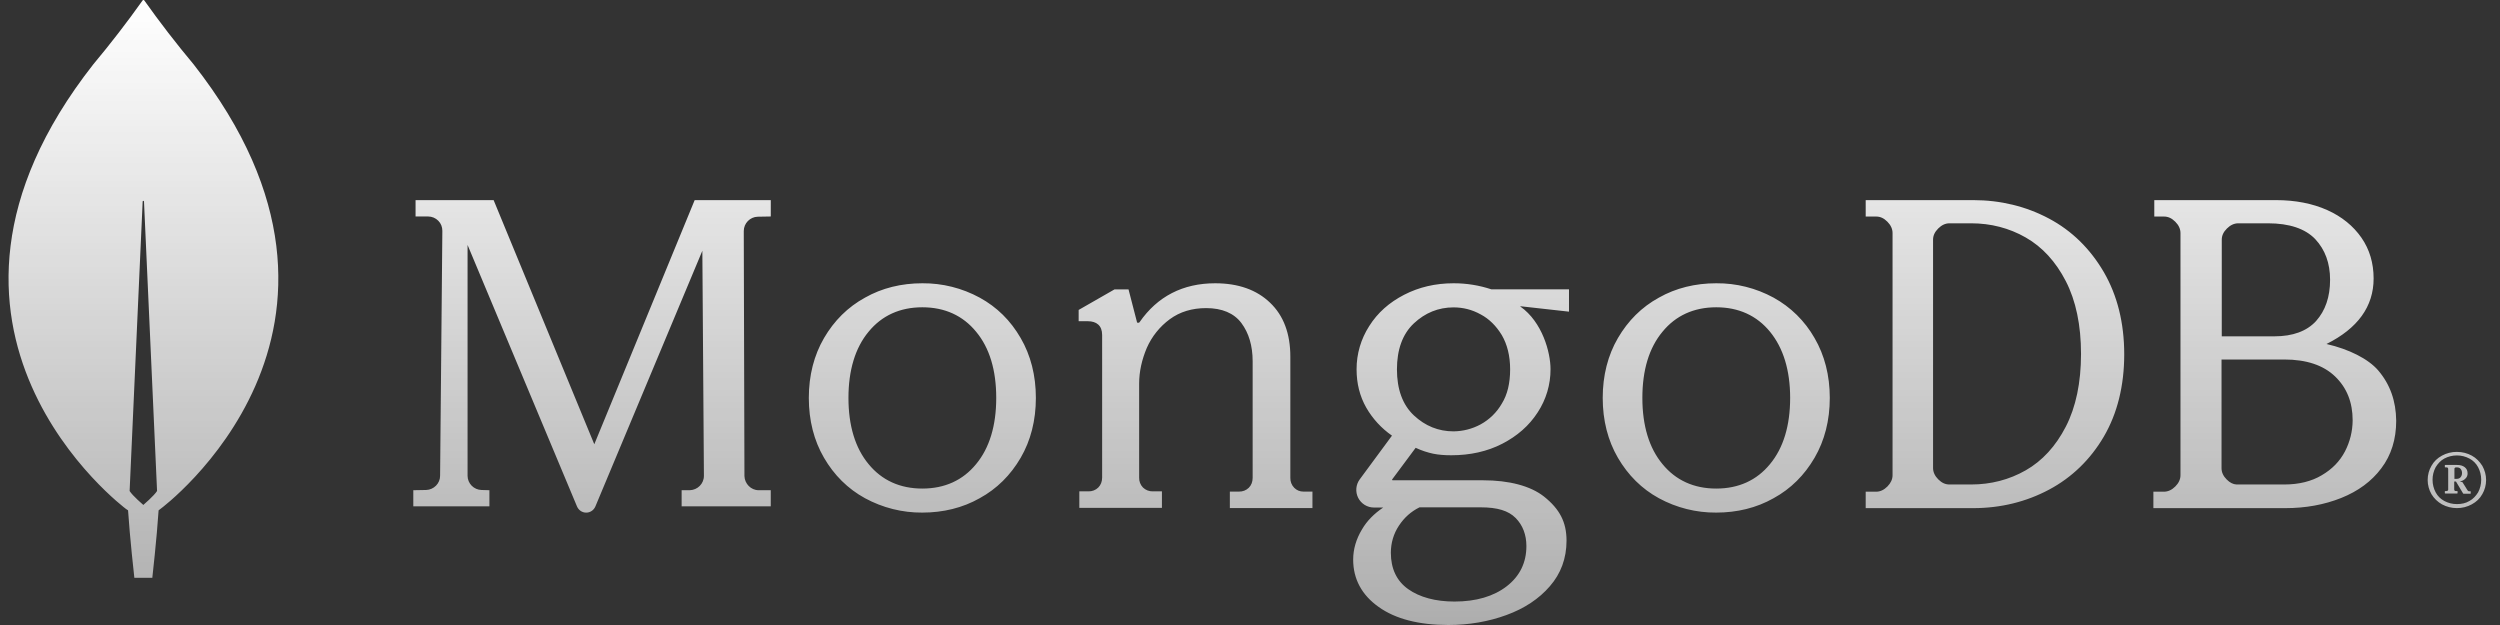 <svg xmlns="http://www.w3.org/2000/svg" fill="none" viewBox="0 0 152 38" height="38" width="152">
<rect x="0" y="0" width="152" height="38" fill="#333333" stroke="none"/>
<path fill="url(#paint0_linear_32727_80690)" d="M88.375 17.223C89.158 17.221 89.937 17.346 90.68 17.593H95.395V18.949L92.448 18.62C92.448 18.62 92.434 18.621 92.434 18.635C93.778 19.58 94.272 21.43 94.272 22.444C94.276 23.379 94.005 24.294 93.49 25.075C92.969 25.884 92.242 26.514 91.337 26.98C90.432 27.447 89.39 27.68 88.238 27.68C87.828 27.68 87.457 27.652 87.128 27.583C86.813 27.515 86.456 27.406 86.072 27.227L84.645 29.146C84.633 29.159 84.644 29.183 84.645 29.186C84.645 29.186 84.659 29.201 84.673 29.201H90.158C91.763 29.201 93.052 29.544 93.874 30.189C94.834 30.955 95.245 31.75 95.245 32.874C95.245 33.943 94.902 34.876 94.231 35.643C93.572 36.41 92.68 36.999 91.584 37.397C90.5 37.794 89.308 38 88.06 38C86.264 38 84.837 37.629 83.823 36.903C82.795 36.177 82.273 35.204 82.273 34.025C82.273 33.395 82.452 32.777 82.809 32.188C83.109 31.668 83.549 31.229 84.098 30.858H83.535C83.337 30.858 83.142 30.802 82.973 30.698C82.804 30.594 82.667 30.445 82.577 30.268C82.488 30.09 82.449 29.891 82.466 29.693C82.482 29.496 82.553 29.306 82.671 29.146L84.632 26.487C83.992 26.043 83.458 25.462 83.069 24.787C82.671 24.088 82.48 23.307 82.48 22.458C82.476 21.525 82.743 20.612 83.247 19.827C83.754 19.019 84.467 18.388 85.372 17.922C86.277 17.456 87.278 17.223 88.375 17.223ZM86.305 30.846C85.784 31.106 85.386 31.462 85.058 31.955C84.729 32.448 84.564 33.011 84.564 33.613C84.564 34.573 84.92 35.327 85.619 35.82C86.318 36.314 87.279 36.574 88.431 36.574C89.746 36.574 90.816 36.259 91.611 35.643C92.406 35.027 92.805 34.203 92.805 33.203C92.805 32.518 92.585 31.928 92.147 31.49C91.708 31.051 91.049 30.846 90.02 30.846H86.305ZM8.747 0.005C8.755 0.008 8.762 0.014 8.769 0.021C9.718 1.358 10.72 2.657 11.773 3.915C24.427 20.055 9.779 30.934 9.766 30.934L9.643 31.029C9.534 32.711 9.265 35.093 9.261 35.129H8.168C8.164 35.091 7.895 32.697 7.786 31.029L7.664 30.947C7.664 30.947 -6.985 20.055 5.67 3.915C6.722 2.657 7.724 1.358 8.674 0.021C8.68 0.014 8.687 0.008 8.695 0.005C8.703 0.001 8.713 0 8.722 0C8.73 5.22261e-05 8.739 0.001 8.747 0.005ZM30.029 12.208L36.133 27.011L42.236 12.167H46.863V13.162L46.069 13.176C45.604 13.189 45.221 13.572 45.221 14.049L45.262 28.945C45.275 29.409 45.659 29.805 46.124 29.805H46.862V30.786H41.443V29.805H41.937C42.414 29.791 42.798 29.409 42.798 28.932L42.703 15.247L36.202 30.786C36.106 31.018 35.888 31.168 35.641 31.168C35.394 31.168 35.175 31.018 35.079 30.786L28.428 14.893V28.932C28.431 29.157 28.52 29.372 28.679 29.532C28.837 29.692 29.051 29.785 29.276 29.791L29.756 29.805V30.786H25.129V29.805L25.909 29.791C26.374 29.777 26.758 29.395 26.758 28.932L26.895 14.035C26.895 13.803 26.813 13.585 26.648 13.421C26.485 13.257 26.265 13.162 26.033 13.162H25.266V12.167H30.015L30.029 12.208ZM56.079 17.223C57.296 17.214 58.495 17.514 59.565 18.096C60.612 18.668 61.442 19.488 62.056 20.551C62.668 21.601 62.981 22.83 62.981 24.193C62.981 25.558 62.668 26.786 62.056 27.837C61.443 28.887 60.612 29.72 59.563 30.292C58.529 30.878 57.344 31.166 56.078 31.166C54.861 31.175 53.663 30.873 52.594 30.292C51.545 29.719 50.713 28.887 50.102 27.837C49.488 26.786 49.176 25.558 49.176 24.193C49.176 22.829 49.49 21.601 50.102 20.551C50.714 19.501 51.546 18.669 52.594 18.096C53.628 17.509 54.812 17.223 56.079 17.223ZM104.348 17.223C105.565 17.213 106.764 17.514 107.833 18.096C108.874 18.668 109.736 19.518 110.324 20.551C110.937 21.601 111.251 22.83 111.251 24.193C111.251 25.558 110.937 26.786 110.324 27.837C109.712 28.887 108.882 29.72 107.833 30.292C106.799 30.878 105.614 31.166 104.348 31.166C103.131 31.175 101.931 30.874 100.862 30.292C99.814 29.72 98.984 28.887 98.371 27.837C97.758 26.786 97.445 25.558 97.445 24.193C97.445 22.829 97.758 21.601 98.371 20.551C98.984 19.501 99.814 18.669 100.862 18.096C101.897 17.509 103.082 17.223 104.348 17.223ZM119.967 12.167C121.641 12.167 123.193 12.55 124.581 13.29C125.969 14.029 127.085 15.125 127.915 16.548C128.731 17.958 129.153 19.628 129.153 21.544C129.153 23.46 128.731 25.144 127.915 26.541C127.099 27.937 125.969 29.033 124.581 29.771C123.193 30.511 121.641 30.895 119.967 30.895H113.434V29.895H114.073C114.319 29.895 114.549 29.784 114.754 29.579C114.957 29.374 115.067 29.142 115.067 28.895V14.166C115.067 13.92 114.958 13.686 114.754 13.481C114.536 13.262 114.319 13.166 114.073 13.166H113.434V12.167H119.967ZM138.376 12.167C139.556 12.167 140.599 12.373 141.491 12.77C142.382 13.167 143.082 13.742 143.576 14.453C144.07 15.165 144.316 16 144.316 16.931C144.316 18.642 143.344 19.971 141.45 20.915C142.821 21.23 143.987 21.818 144.591 22.517C145.318 23.366 145.676 24.377 145.689 25.583C145.689 26.705 145.387 27.677 144.784 28.472C144.194 29.264 143.37 29.868 142.341 30.278C141.312 30.689 140.173 30.895 138.952 30.895H130.926V29.895H131.571C131.818 29.894 132.052 29.784 132.257 29.579C132.463 29.374 132.573 29.142 132.573 28.895V14.166C132.573 13.92 132.463 13.686 132.257 13.481C132.038 13.262 131.818 13.166 131.571 13.166H130.981V12.167H138.376ZM149.378 27.475C149.717 27.475 150.015 27.556 150.287 27.703C150.558 27.851 150.762 28.067 150.925 28.322C151.074 28.591 151.155 28.874 151.155 29.184C151.155 29.494 151.074 29.788 150.925 30.044C150.776 30.314 150.558 30.515 150.287 30.663C150.009 30.816 149.696 30.895 149.378 30.893C149.061 30.893 148.749 30.814 148.47 30.663C148.208 30.515 147.988 30.302 147.832 30.045C147.682 29.783 147.603 29.486 147.602 29.184C147.602 28.874 147.683 28.578 147.832 28.322C147.981 28.053 148.199 27.851 148.47 27.703C148.748 27.551 149.061 27.472 149.378 27.475ZM73.884 17.223C75.283 17.223 76.408 17.621 77.218 18.403C78.042 19.186 78.453 20.286 78.453 21.688V29.051C78.449 29.162 78.468 29.273 78.508 29.377C78.548 29.481 78.609 29.575 78.686 29.655C78.759 29.73 78.846 29.79 78.942 29.83C79.039 29.87 79.143 29.89 79.248 29.889H79.797V30.892H74.775V29.889H75.325C75.436 29.892 75.547 29.874 75.65 29.834C75.754 29.794 75.848 29.733 75.928 29.655C76.079 29.504 76.161 29.299 76.161 29.052V21.962C76.161 21.028 75.928 20.245 75.476 19.64C75.022 19.036 74.295 18.733 73.335 18.733C72.484 18.733 71.744 18.953 71.126 19.406C70.515 19.856 70.032 20.457 69.726 21.151C69.424 21.865 69.26 22.595 69.26 23.322V29.036C69.256 29.147 69.275 29.258 69.314 29.362C69.354 29.466 69.415 29.561 69.492 29.641C69.572 29.718 69.667 29.779 69.77 29.819C69.874 29.86 69.986 29.879 70.097 29.875H70.645V30.878H65.623V29.875H66.172C66.283 29.879 66.394 29.86 66.498 29.82C66.602 29.78 66.696 29.719 66.775 29.642C66.926 29.49 67.01 29.284 67.01 29.037V20.368C67.01 20.08 66.926 19.874 66.775 19.736C66.625 19.599 66.405 19.53 66.144 19.53H65.582V18.844L67.764 17.594H68.614L69.122 19.559C69.122 19.599 69.15 19.626 69.19 19.626C69.232 19.626 69.273 19.613 69.287 19.586C70.371 18.02 71.921 17.223 73.884 17.223ZM8.755 12.252C8.755 12.197 8.674 12.197 8.674 12.252L7.882 29.827V29.854C8.059 30.141 8.714 30.701 8.714 30.701C8.721 30.695 9.37 30.139 9.548 29.854V29.827L8.755 12.252ZM149.378 27.69C149.094 27.691 148.85 27.758 148.618 27.878C148.389 28 148.224 28.188 148.09 28.403C147.964 28.639 147.898 28.903 147.899 29.17C147.899 29.452 147.968 29.708 148.09 29.938C148.213 30.166 148.389 30.34 148.618 30.461C148.85 30.582 149.094 30.649 149.378 30.649C149.663 30.649 149.921 30.595 150.139 30.461C150.368 30.34 150.532 30.152 150.667 29.938C150.789 29.708 150.857 29.452 150.857 29.17C150.857 28.887 150.789 28.632 150.667 28.403C150.548 28.179 150.364 27.996 150.139 27.879C149.905 27.754 149.643 27.689 149.378 27.69ZM149.378 28.269C149.581 28.269 149.731 28.309 149.853 28.403C149.975 28.497 150.029 28.618 150.029 28.78C150.032 28.841 150.02 28.901 149.997 28.957C149.974 29.013 149.938 29.062 149.894 29.102C149.804 29.196 149.683 29.253 149.555 29.265L149.718 29.317L150.029 29.815C150.057 29.856 150.084 29.87 150.125 29.87H150.205L150.219 29.883V30.004L150.205 30.018H149.785L149.758 30.005L149.323 29.277H149.216V29.762C149.216 29.787 149.226 29.812 149.243 29.83C149.27 29.855 149.284 29.855 149.31 29.855H149.392L149.42 29.87V29.991L149.392 30.005H148.674L148.646 29.991V29.87L148.674 29.856H148.755C148.78 29.856 148.808 29.843 148.821 29.829C148.849 29.803 148.85 29.789 148.85 29.762V28.511C148.849 28.485 148.839 28.461 148.821 28.443C148.794 28.416 148.78 28.416 148.755 28.416H148.674L148.646 28.403V28.282L148.674 28.269H149.378ZM56.078 18.683C54.717 18.683 53.614 19.187 52.81 20.169C51.994 21.151 51.586 22.516 51.586 24.193C51.586 25.872 51.994 27.236 52.81 28.218C53.614 29.2 54.717 29.705 56.078 29.705C57.44 29.705 58.543 29.2 59.347 28.218C60.163 27.235 60.571 25.872 60.571 24.193C60.571 22.502 60.164 21.151 59.347 20.169C58.543 19.187 57.44 18.683 56.078 18.683ZM104.348 18.683C102.986 18.683 101.883 19.187 101.08 20.169C100.263 21.151 99.856 22.502 99.856 24.193C99.856 25.872 100.263 27.236 101.08 28.218C101.884 29.2 102.986 29.705 104.348 29.705C105.709 29.705 106.813 29.2 107.616 28.218C108.432 27.235 108.841 25.872 108.841 24.193C108.841 22.502 108.419 21.151 107.616 20.169C106.813 19.187 105.709 18.683 104.348 18.683ZM118.524 13.577C118.28 13.577 118.047 13.687 117.843 13.892C117.626 14.111 117.53 14.33 117.53 14.577V28.457C117.53 28.703 117.639 28.937 117.843 29.142C118.061 29.361 118.28 29.457 118.524 29.457H119.844C121.042 29.457 122.158 29.169 123.165 28.595C124.172 28.02 124.989 27.13 125.602 25.939C126.214 24.747 126.526 23.268 126.526 21.517C126.526 19.765 126.214 18.286 125.602 17.096C124.989 15.905 124.172 15.015 123.165 14.44C122.158 13.864 121.042 13.577 119.844 13.577H118.524ZM135.069 28.471C135.069 28.717 135.179 28.951 135.385 29.155C135.577 29.347 135.769 29.445 135.979 29.457H138.885C139.776 29.457 140.544 29.265 141.162 28.895C141.792 28.527 142.26 28.047 142.575 27.444C142.878 26.86 143.038 26.212 143.041 25.555C143.041 24.46 142.685 23.571 141.971 22.886C141.258 22.202 140.228 21.858 138.885 21.858H135.069V28.471ZM149.323 28.417C149.299 28.417 149.275 28.427 149.257 28.443C149.23 28.47 149.229 28.484 149.229 28.511V29.116H149.337C149.447 29.116 149.541 29.09 149.596 29.023C149.659 28.952 149.693 28.861 149.69 28.767C149.695 28.674 149.666 28.584 149.609 28.511C149.555 28.443 149.473 28.417 149.378 28.417H149.323ZM88.375 18.689C87.457 18.689 86.648 19.018 85.962 19.662C85.276 20.306 84.934 21.253 84.934 22.459C84.934 23.664 85.276 24.61 85.962 25.254C86.648 25.898 87.457 26.227 88.375 26.227C88.95 26.221 89.515 26.076 90.02 25.803C90.558 25.509 91.004 25.072 91.31 24.541C91.652 23.992 91.816 23.294 91.816 22.458C91.816 21.636 91.638 20.937 91.31 20.375C90.967 19.813 90.542 19.388 90.02 19.113C89.5 18.825 88.951 18.689 88.375 18.689ZM136.085 13.577C135.838 13.577 135.605 13.687 135.398 13.892C135.179 14.111 135.083 14.33 135.083 14.577V20.449H138.28C139.405 20.449 140.255 20.134 140.818 19.518C141.38 18.888 141.669 18.053 141.669 17.013C141.669 16 141.366 15.179 140.764 14.536C140.16 13.906 139.198 13.577 137.896 13.577H136.085Z"></path>
<defs>
<linearGradient gradientUnits="userSpaceOnUse" y2="38.092" x2="75.937" y1="7.95812e-08" x1="75.937" id="paint0_linear_32727_80690">
<stop stop-color="white"></stop>
<stop stop-opacity="0.6" stop-color="white" offset="1"></stop>
</linearGradient>
</defs>
</svg>
